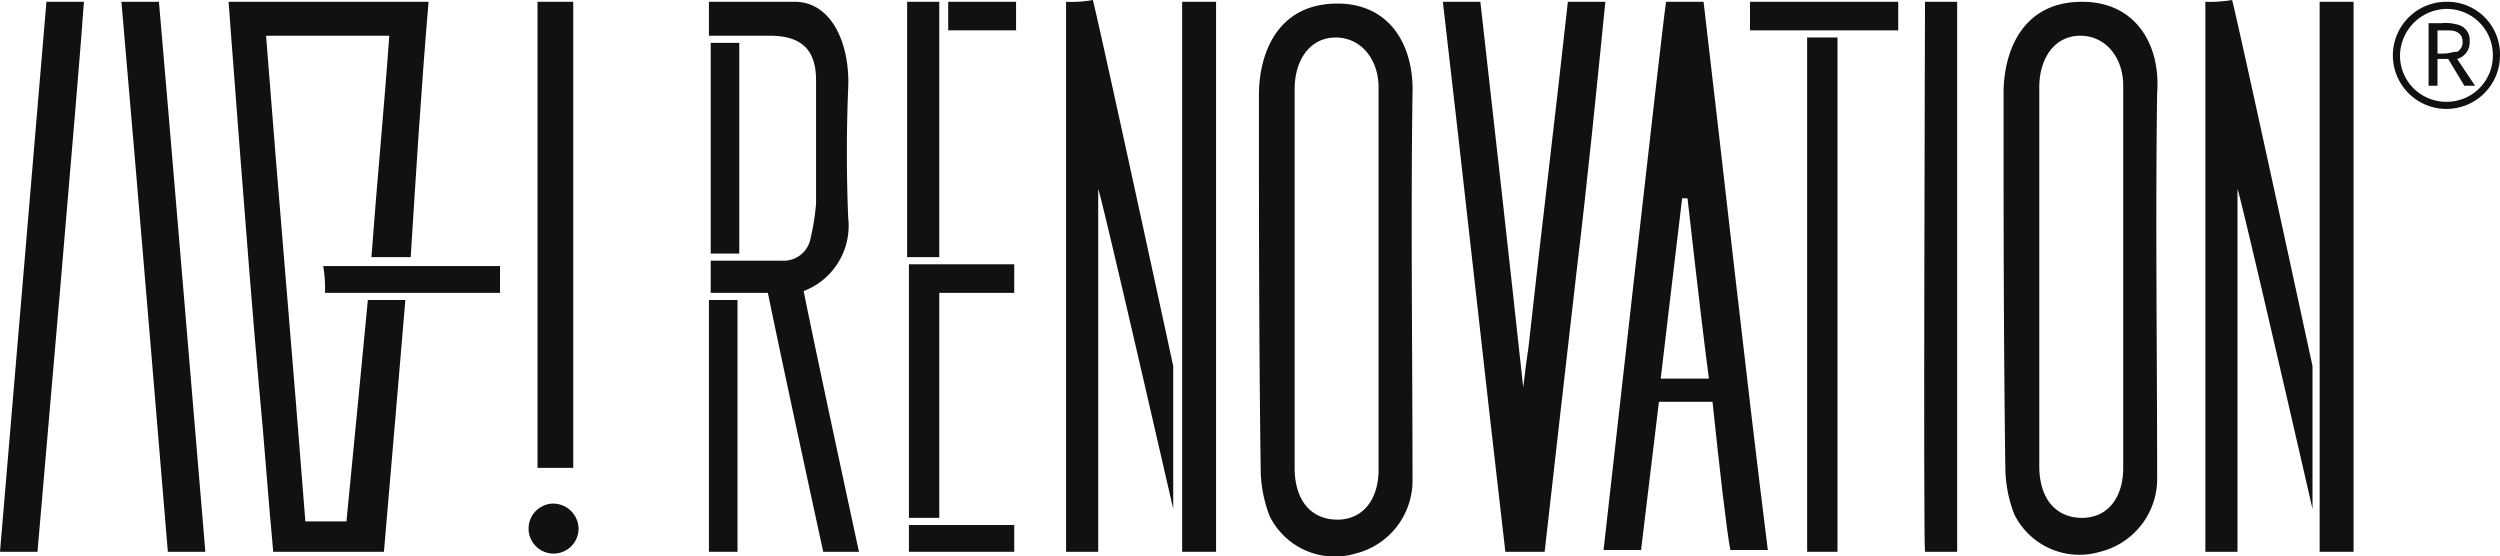 <svg id="logo" xmlns="http://www.w3.org/2000/svg" width="258.755" height="57.566" viewBox="0 0 258.755 57.566">
  <path id="パス_55" data-name="パス 55" d="M78.632.1C72.163.1,70.5,5.645,70.5,9.526c0,13.307,0,25.506.185,39a13.711,13.711,0,0,0,.924,4.621,7.519,7.519,0,0,0,8.872,3.881,7.781,7.781,0,0,0,5.914-7.763c0-12.753-.185-26.8,0-39.737C86.58,4.351,83.992.1,78.632.1Zm4.251,48.239c0,3.142-1.663,5.175-4.251,5.175-2.772,0-4.436-2.033-4.436-5.36V8.972c0-3.142,1.663-5.36,4.251-5.36s4.436,2.218,4.436,5.175Z" transform="translate(59.802 0.27)" fill="#111"/>
  <path id="パス_56" data-name="パス 56" d="M120.332,0c-6.469,0-8.132,5.545-8.132,9.426,0,13.307,0,25.506.185,39a13.71,13.71,0,0,0,.924,4.621,7.519,7.519,0,0,0,8.872,3.881,7.781,7.781,0,0,0,5.914-7.763c0-12.753-.185-26.8,0-39.737C128.465,4.436,125.877,0,120.332,0Zm4.251,48.239c0,3.142-1.663,5.175-4.251,5.175-2.772,0-4.436-2.033-4.436-5.36V8.872c0-3.142,1.663-5.36,4.251-5.36s4.436,2.218,4.436,5.175Z" transform="translate(95.174 0.185)" fill="#111"/>
  <path id="パス_57" data-name="パス 57" d="M96.269,0C95.9,2.218,89.8,56.741,89.8,56.741h3.881L95.53,41.4h5.545c.739,7.023,1.479,13.492,1.848,15.34H106.8C104.4,37.52,102.368,18.852,100.15,0Zm-.554,39s1.479-12.568,2.218-18.667h.555C98.672,21.809,99.6,30.5,100.7,39Z" transform="translate(76.173 0.185)" fill="#111"/>
  <path id="パス_58" data-name="パス 58" d="M93.738,0c-1.294,11.829-2.772,23.842-4.066,35.671-.185,1.294-.37,2.588-.554,4.251C87.639,26.245,86.16,13.123,84.681,0H80.8c2.218,19.037,4.251,37.889,6.469,56.926h4.066c1.109-9.8,2.218-19.591,3.327-29.2C95.771,18.483,96.695,9.241,97.619,0Z" transform="translate(68.539 0.185)" fill="#111"/>
  <path id="パス_59" data-name="パス 59" d="M54.116,22.364c-.185-4.436-.185-9.056,0-13.492S52.453,0,48.572,0H39.7V3.512h6.284c3.327,0,4.805,1.479,4.805,4.621V20.885a23.11,23.11,0,0,1-.554,3.512,2.833,2.833,0,0,1-2.957,2.4H39.885v3.327H45.8c1.663,8.132,5.73,26.8,5.73,26.8h3.7S51.344,39,49.5,29.942A7.233,7.233,0,0,0,54.116,22.364Z" transform="translate(33.676 0.185)" fill="#111"/>
  <path id="パス_60" data-name="パス 60" d="M6.8,0c1.663,19.037,4.805,56.926,4.805,56.926h3.881S11.236,6.1,10.681,0Z" transform="translate(5.768 0.185)" fill="#111"/>
  <path id="パス_61" data-name="パス 61" d="M0,56.926H3.881S8.317,5.914,8.687,0H4.805C4.251,6.654,0,56.926,0,56.926Z" transform="translate(0 0.185)" fill="#111"/>
  <path id="パス_62" data-name="パス 62" d="M107.838,56.926h3.327V0h-3.327S107.653,56.187,107.838,56.926Z" transform="translate(91.404 0.185)" fill="#111"/>
  <path id="パス_63" data-name="パス 63" d="M123.5.085V57.011h3.327V19.491c.185,0,7.763,33.084,7.763,33.084V37.789S127.2,3.6,126.272-.1A13.989,13.989,0,0,1,123.5.085Z" transform="translate(104.759 0.1)" fill="#111"/>
  <path id="パス_64" data-name="パス 64" d="M129.9,0V56.926h3.512V0Z" transform="translate(110.188 0.185)" fill="#111"/>
  <path id="パス_65" data-name="パス 65" d="M59.7.085V57.011h3.327V19.491c.185,0,7.763,33.084,7.763,33.084V37.789S63.4,3.6,62.472-.1A12.238,12.238,0,0,1,59.7.085Z" transform="translate(50.641 0.1)" fill="#111"/>
  <path id="パス_66" data-name="パス 66" d="M66.2,0V56.926h3.512V0Z" transform="translate(56.154 0.185)" fill="#111"/>
  <path id="パス_67" data-name="パス 67" d="M33.8,0H30.1V48.239h3.7Z" transform="translate(25.532 0.185)" fill="#111"/>
  <path id="パス_68" data-name="パス 68" d="M98,0V2.957h15.341V0Z" transform="translate(83.129 0.185)" fill="#111"/>
  <path id="パス_69" data-name="パス 69" d="M101.2,55.23h3.142V2H101.2Z" transform="translate(85.843 1.881)" fill="#111"/>
  <path id="パス_70" data-name="パス 70" d="M50.9,40.945h3.142V17.657H61.8V14.7H50.9Z" transform="translate(43.176 12.654)" fill="#111"/>
  <path id="パス_71" data-name="パス 71" d="M50.9,32.072H61.8V29.3H50.9Z" transform="translate(43.176 25.039)" fill="#111"/>
  <path id="パス_72" data-name="パス 72" d="M32.188,28.1a2.588,2.588,0,1,0,2.588,2.588A2.643,2.643,0,0,0,32.188,28.1Z" transform="translate(25.108 24.021)" fill="#111"/>
  <path id="パス_73" data-name="パス 73" d="M18.285,17.572H36.4V14.8H18.1A13.989,13.989,0,0,1,18.285,17.572Z" transform="translate(15.353 12.739)" fill="#111"/>
  <path id="パス_74" data-name="パス 74" d="M25,53.784H20.747c-1.294-16.819-2.772-33.453-4.066-50.273H29.434c-.554,7.763-1.294,15.341-1.848,22.918h4.066C32.207,17.558,32.761,8.687,33.5,0H12.8s2.033,27.354,3.142,39.737c.554,5.73.924,11.274,1.479,17.189H28.88c.739-8.687,1.479-17.189,2.218-26.06H27.216C26.477,38.628,25.738,46.206,25,53.784Z" transform="translate(10.858 0.185)" fill="#111"/>
  <path id="パス_75" data-name="パス 75" d="M42.757,2.3H39.8V24.109h2.957Z" transform="translate(33.76 2.136)" fill="#111"/>
  <path id="パス_76" data-name="パス 76" d="M39.7,42.76h2.957V16.7H39.7Z" transform="translate(33.676 14.351)" fill="#111"/>
  <path id="パス_77" data-name="パス 77" d="M54.127,0H50.8V26.43h3.327Z" transform="translate(43.091 0.185)" fill="#111"/>
  <path id="パス_78" data-name="パス 78" d="M53.1,2.957h7.023V0H53.1Z" transform="translate(45.042 0.185)" fill="#111"/>
  <path id="パス_79" data-name="パス 79" d="M139.545,0a5.545,5.545,0,1,0,5.545,5.545A5.446,5.446,0,0,0,139.545,0Zm0,10.35a4.772,4.772,0,0,1-4.805-4.805A4.893,4.893,0,0,1,139.545.739a4.772,4.772,0,0,1,4.805,4.805A4.772,4.772,0,0,1,139.545,10.35Z" transform="translate(113.666 0.185)" fill="#111"/>
  <path id="パス_80" data-name="パス 80" d="M140.251,3.048a1.616,1.616,0,0,0-1.109-1.663,4.636,4.636,0,0,0-1.848-.185H136V7.669h.924V4.9h1.109L139.7,7.669h1.109L138.957,4.9A1.779,1.779,0,0,0,140.251,3.048Zm-2.772,1.294h-.554v-2.4h.554c.924,0,1.109,0,1.479.185a1.016,1.016,0,0,1,.554.924,1.118,1.118,0,0,1-.554,1.109C138.4,4.157,138.218,4.342,137.479,4.342Z" transform="translate(115.363 1.203)" fill="#111"/>
</svg>
